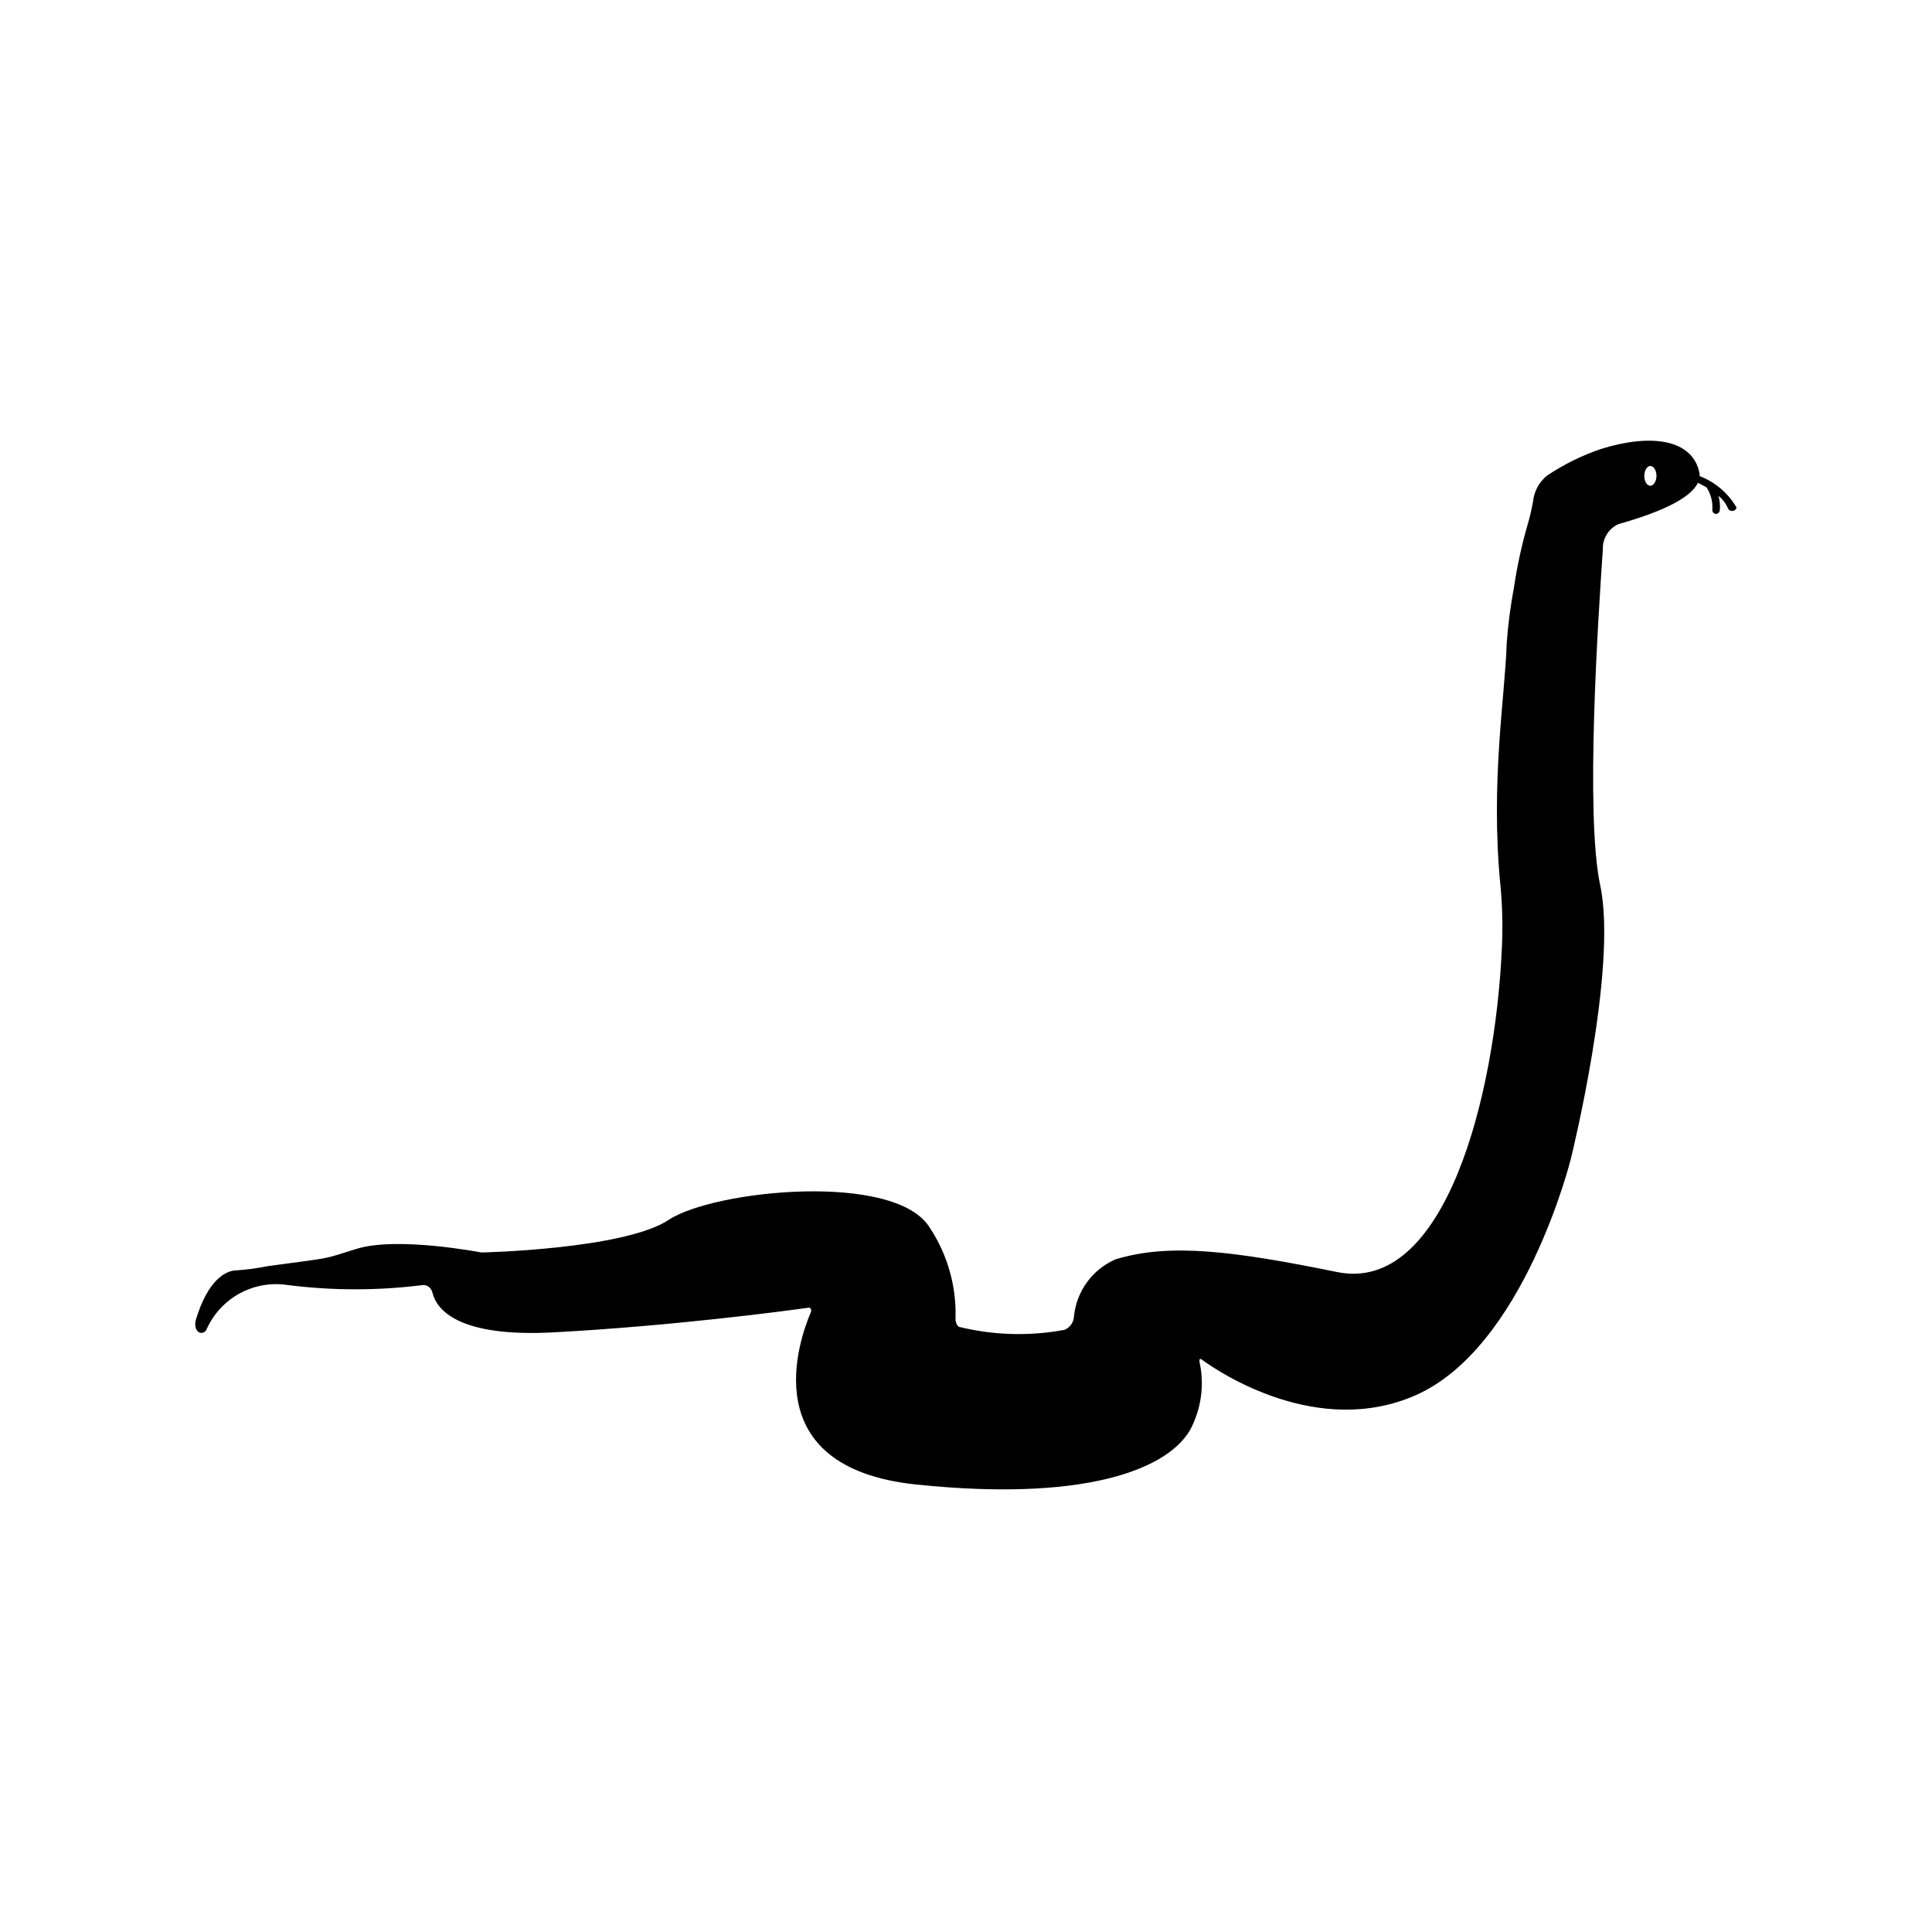 <?xml version="1.0" encoding="UTF-8"?>
<!-- Uploaded to: SVG Repo, www.svgrepo.com, Generator: SVG Repo Mixer Tools -->
<svg fill="#000000" width="800px" height="800px" version="1.1" viewBox="144 144 512 512" xmlns="http://www.w3.org/2000/svg">
 <path d="m604.19 278.48c-2.215-3.805-5.664-6.734-9.773-8.312 0.016-0.203 0.016-0.406 0-0.605-1.715-9.27-12.949-10.73-26.25-6.551h0.004c-5.004 1.715-9.762 4.07-14.16 7.004-2.098 1.68-3.441 4.129-3.727 6.801-0.348 1.988-0.801 3.957-1.359 5.894-1.605 5.504-2.832 11.109-3.68 16.777-0.941 4.996-1.598 10.043-1.965 15.113-0.402 13.754-4.332 36.625-1.664 63.883h0.004c0.52 5.477 0.652 10.98 0.402 16.477-1.715 39.648-15.113 91.945-43.629 86.152-27.508-5.594-44.438-7.758-58.746-3.375v-0.004c-3.019 1.309-5.637 3.398-7.578 6.055-1.938 2.66-3.133 5.785-3.457 9.062-0.074 1.578-1.055 2.973-2.516 3.574-9.137 1.699-18.523 1.461-27.559-0.703-0.805 0-1.41-1.258-1.309-2.469h-0.004c0.238-8.43-2.121-16.73-6.75-23.781-9.02-15.113-57.383-10.078-69.223-2.215-11.84 7.859-49.676 8.664-49.676 8.664s-22.27-4.332-33.102-0.957c-9.773 3.023-5.543 2.117-23.578 4.586-2.711 0.551-5.453 0.918-8.211 1.109-2.719 0-7.559 2.367-10.781 13.098-0.453 1.562 0 3.375 1.41 3.477 0.648 0 1.23-0.402 1.461-1.008 1.801-4.019 4.867-7.34 8.734-9.453 3.867-2.109 8.32-2.894 12.676-2.234 11.945 1.52 24.031 1.52 35.973 0 1.059 0 2.117 0.656 2.469 2.117 1.109 4.383 6.75 11.789 32.094 10.43 31.84-1.715 61.617-5.691 67.66-6.551 0.453 0 0.754 0.656 0.504 1.211-3.125 7.254-15.113 41.059 27.711 45.645 48.164 5.039 69.324-5.34 73.656-16.223v-0.004c2.273-5.125 2.84-10.848 1.613-16.324 0-0.453 0-0.855 0.453-0.656 5.039 3.727 31.035 20.906 56.828 9.574 28.816-12.695 41.16-62.723 41.16-62.723s12.496-50.383 7.758-72.449c-3.981-18.691-0.555-70.535 0.707-89.023-0.102-2.836 1.508-5.457 4.082-6.648 5.793-1.664 18.539-5.492 21.109-10.984l2.266 1.211c1.148 1.723 1.695 3.777 1.562 5.844-0.043 0.281 0.031 0.566 0.199 0.793 0.172 0.23 0.426 0.379 0.707 0.414 0.551 0.004 1.008-0.41 1.059-0.957 0.145-1.285 0.023-2.59-0.352-3.828 1.09 0.875 1.953 1.996 2.519 3.273 0.148 0.43 0.555 0.711 1.008 0.707h0.402c0.453-0.086 0.797-0.449 0.855-0.906zm-22.82-5.746c-0.906 0-1.613-1.16-1.613-2.621 0-1.461 0.754-2.621 1.613-2.621 0.855 0 1.613 1.16 1.613 2.621-0.004 1.465-0.809 2.621-1.613 2.621z"/>
</svg>